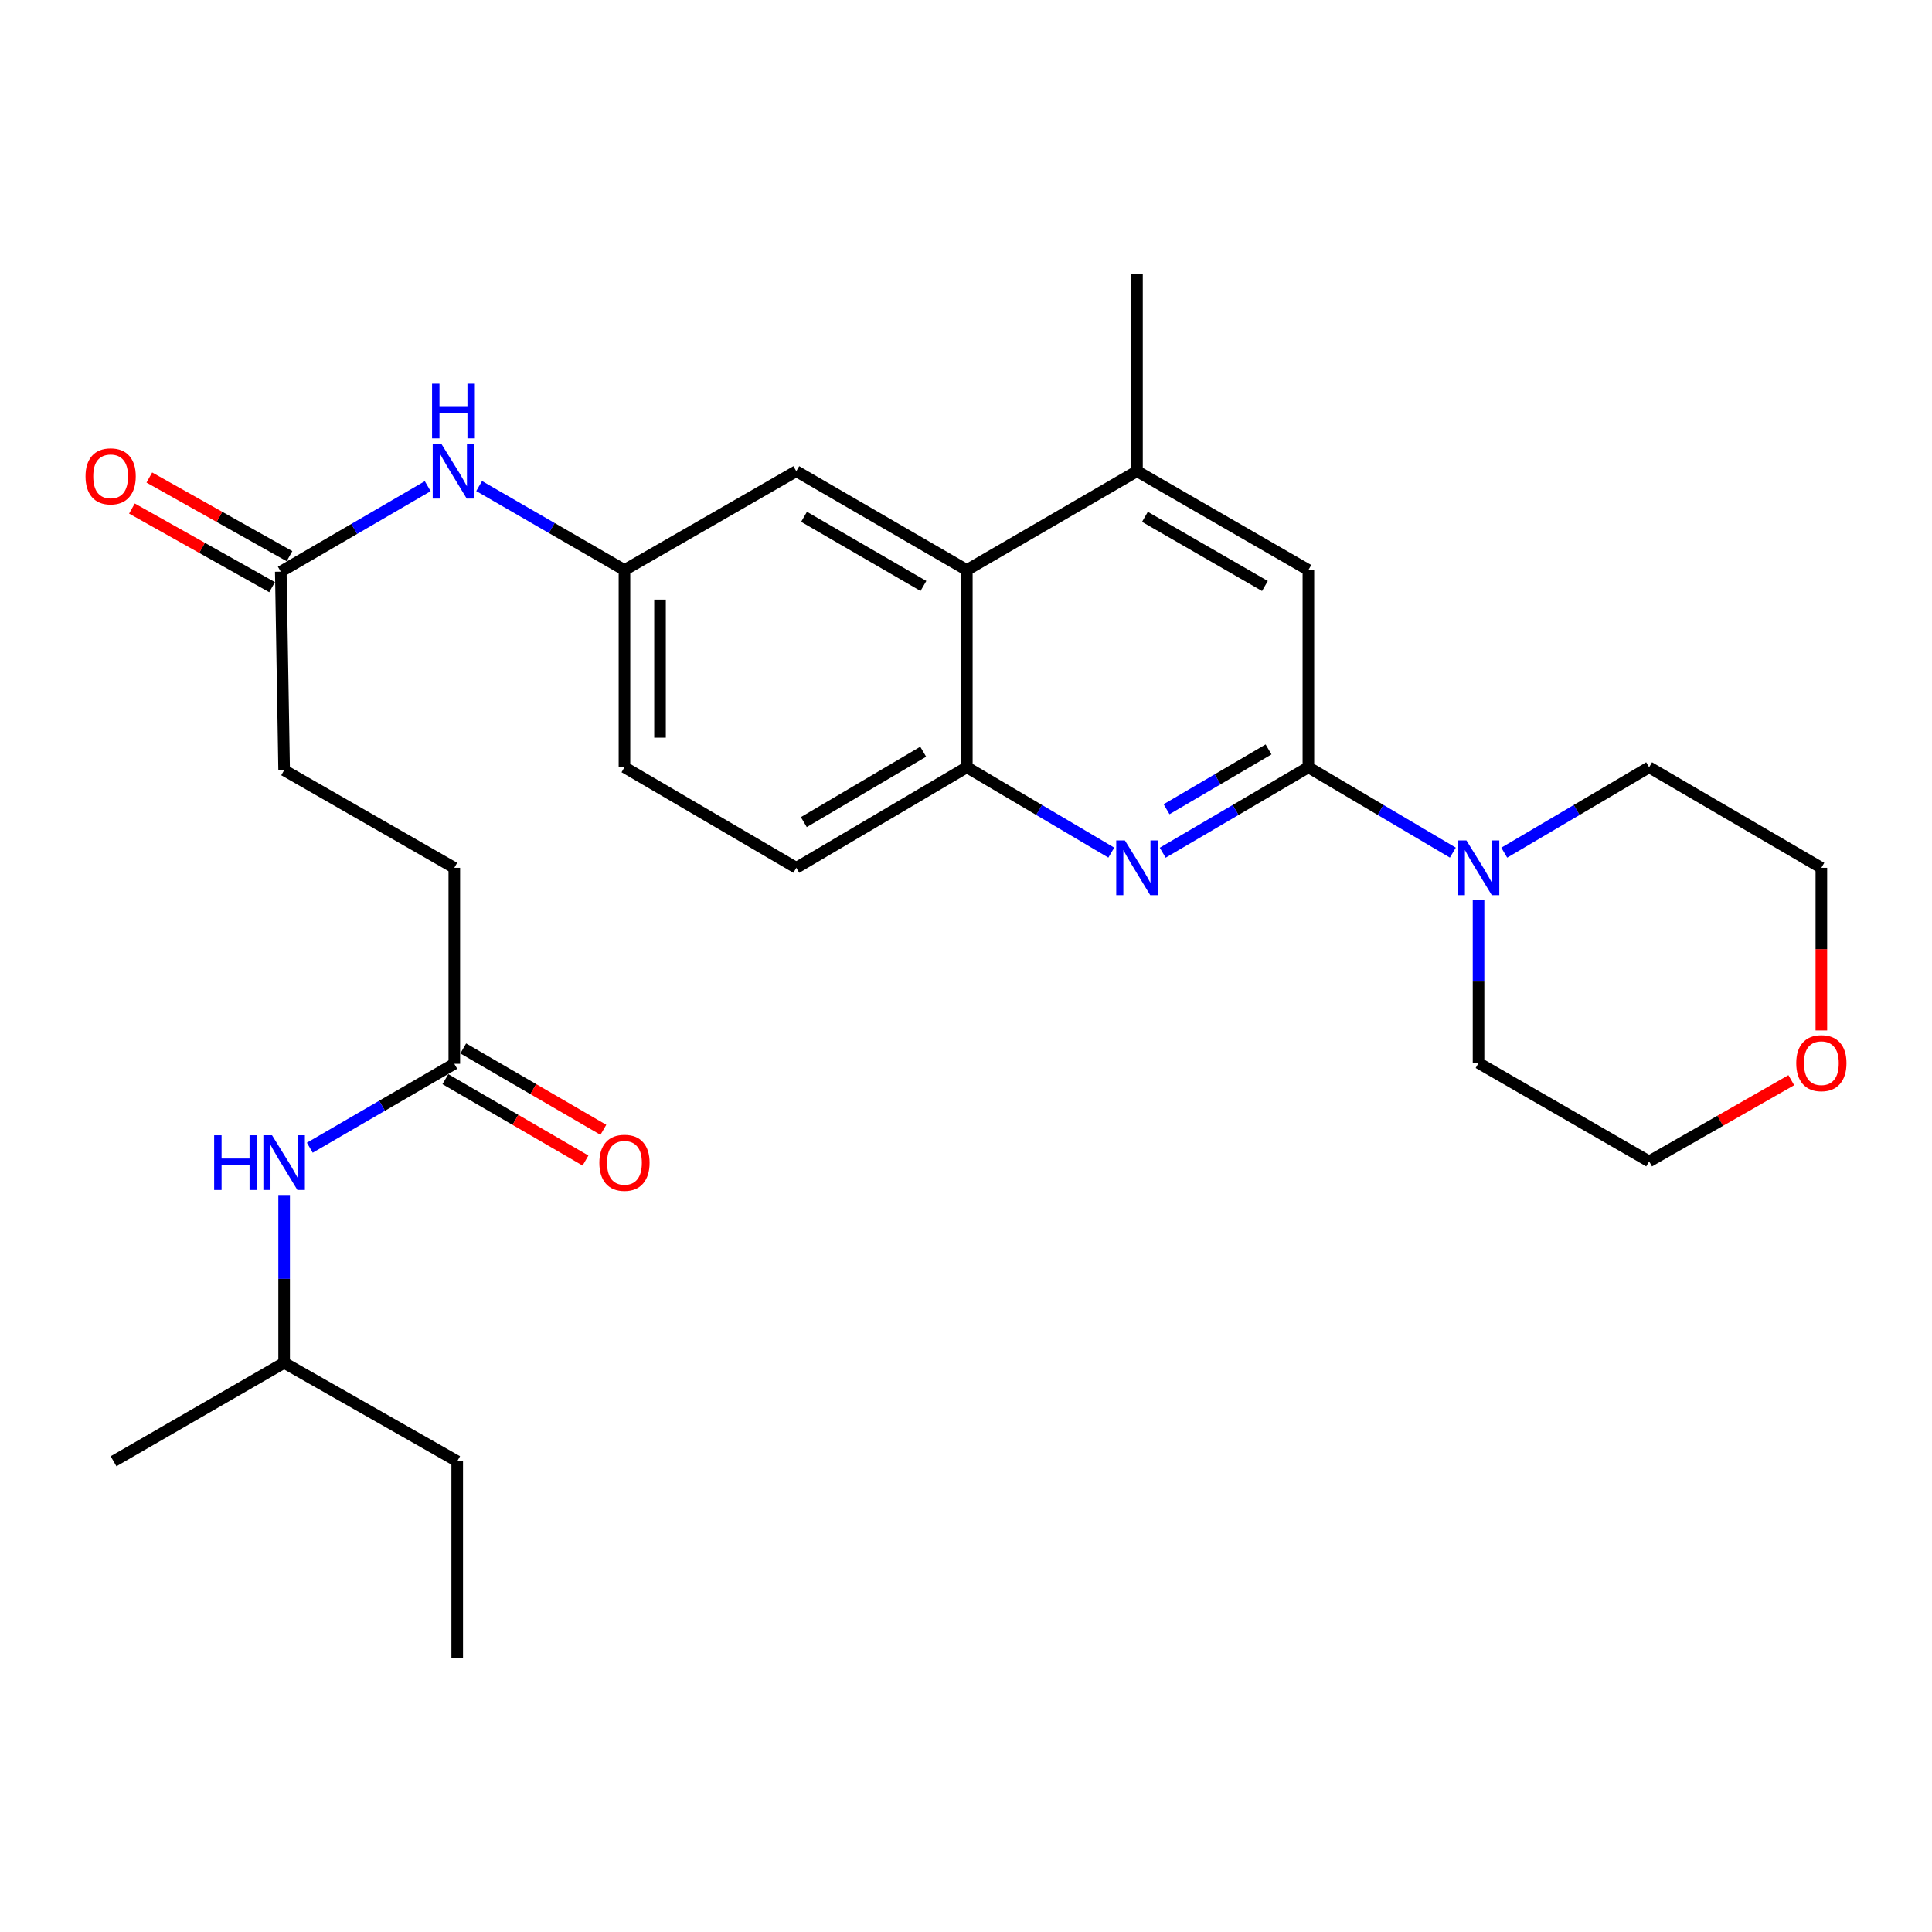 <?xml version='1.0' encoding='iso-8859-1'?>
<svg version='1.1' baseProfile='full'
              xmlns='http://www.w3.org/2000/svg'
                      xmlns:rdkit='http://www.rdkit.org/xml'
                      xmlns:xlink='http://www.w3.org/1999/xlink'
                  xml:space='preserve'
width='1000px' height='1000px' viewBox='0 0 1000 1000'>
<!-- END OF HEADER -->
<rect style='opacity:1.0;fill:#FFFFFF;stroke:none' width='1000' height='1000' x='0' y='0'> </rect>
<path class='bond-0' d='M 677.219,397.134 L 639.516,419.253' style='fill:none;fill-rule:evenodd;stroke:#000000;stroke-width:6px;stroke-linecap:butt;stroke-linejoin:miter;stroke-opacity:1' />
<path class='bond-0' d='M 639.516,419.253 L 601.813,441.371' style='fill:none;fill-rule:evenodd;stroke:#0000FF;stroke-width:6px;stroke-linecap:butt;stroke-linejoin:miter;stroke-opacity:1' />
<path class='bond-0' d='M 656.597,387.898 L 630.205,403.381' style='fill:none;fill-rule:evenodd;stroke:#000000;stroke-width:6px;stroke-linecap:butt;stroke-linejoin:miter;stroke-opacity:1' />
<path class='bond-0' d='M 630.205,403.381 L 603.813,418.864' style='fill:none;fill-rule:evenodd;stroke:#0000FF;stroke-width:6px;stroke-linecap:butt;stroke-linejoin:miter;stroke-opacity:1' />
<path class='bond-1' d='M 677.219,397.134 L 714.606,419.228' style='fill:none;fill-rule:evenodd;stroke:#000000;stroke-width:6px;stroke-linecap:butt;stroke-linejoin:miter;stroke-opacity:1' />
<path class='bond-1' d='M 714.606,419.228 L 751.994,441.322' style='fill:none;fill-rule:evenodd;stroke:#0000FF;stroke-width:6px;stroke-linecap:butt;stroke-linejoin:miter;stroke-opacity:1' />
<path class='bond-5' d='M 677.219,397.134 L 677.219,295.046' style='fill:none;fill-rule:evenodd;stroke:#000000;stroke-width:6px;stroke-linecap:butt;stroke-linejoin:miter;stroke-opacity:1' />
<path class='bond-2' d='M 575.204,441.322 L 537.817,419.228' style='fill:none;fill-rule:evenodd;stroke:#0000FF;stroke-width:6px;stroke-linecap:butt;stroke-linejoin:miter;stroke-opacity:1' />
<path class='bond-2' d='M 537.817,419.228 L 500.429,397.134' style='fill:none;fill-rule:evenodd;stroke:#000000;stroke-width:6px;stroke-linecap:butt;stroke-linejoin:miter;stroke-opacity:1' />
<path class='bond-19' d='M 778.594,441.34 L 816.091,419.237' style='fill:none;fill-rule:evenodd;stroke:#0000FF;stroke-width:6px;stroke-linecap:butt;stroke-linejoin:miter;stroke-opacity:1' />
<path class='bond-19' d='M 816.091,419.237 L 853.589,397.134' style='fill:none;fill-rule:evenodd;stroke:#000000;stroke-width:6px;stroke-linecap:butt;stroke-linejoin:miter;stroke-opacity:1' />
<path class='bond-20' d='M 765.291,465.866 L 765.291,508.036' style='fill:none;fill-rule:evenodd;stroke:#0000FF;stroke-width:6px;stroke-linecap:butt;stroke-linejoin:miter;stroke-opacity:1' />
<path class='bond-20' d='M 765.291,508.036 L 765.291,550.206' style='fill:none;fill-rule:evenodd;stroke:#000000;stroke-width:6px;stroke-linecap:butt;stroke-linejoin:miter;stroke-opacity:1' />
<path class='bond-12' d='M 500.429,397.134 L 412.162,449.181' style='fill:none;fill-rule:evenodd;stroke:#000000;stroke-width:6px;stroke-linecap:butt;stroke-linejoin:miter;stroke-opacity:1' />
<path class='bond-12' d='M 477.843,389.09 L 416.056,425.522' style='fill:none;fill-rule:evenodd;stroke:#000000;stroke-width:6px;stroke-linecap:butt;stroke-linejoin:miter;stroke-opacity:1' />
<path class='bond-28' d='M 500.429,397.134 L 500.429,295.046' style='fill:none;fill-rule:evenodd;stroke:#000000;stroke-width:6px;stroke-linecap:butt;stroke-linejoin:miter;stroke-opacity:1' />
<path class='bond-3' d='M 500.429,295.046 L 588.502,243.889' style='fill:none;fill-rule:evenodd;stroke:#000000;stroke-width:6px;stroke-linecap:butt;stroke-linejoin:miter;stroke-opacity:1' />
<path class='bond-9' d='M 500.429,295.046 L 412.162,243.889' style='fill:none;fill-rule:evenodd;stroke:#000000;stroke-width:6px;stroke-linecap:butt;stroke-linejoin:miter;stroke-opacity:1' />
<path class='bond-9' d='M 477.962,303.293 L 416.175,267.484' style='fill:none;fill-rule:evenodd;stroke:#000000;stroke-width:6px;stroke-linecap:butt;stroke-linejoin:miter;stroke-opacity:1' />
<path class='bond-4' d='M 588.502,243.889 L 677.219,295.046' style='fill:none;fill-rule:evenodd;stroke:#000000;stroke-width:6px;stroke-linecap:butt;stroke-linejoin:miter;stroke-opacity:1' />
<path class='bond-4' d='M 592.617,267.504 L 654.719,303.314' style='fill:none;fill-rule:evenodd;stroke:#000000;stroke-width:6px;stroke-linecap:butt;stroke-linejoin:miter;stroke-opacity:1' />
<path class='bond-21' d='M 588.502,243.889 L 588.502,141.78' style='fill:none;fill-rule:evenodd;stroke:#000000;stroke-width:6px;stroke-linecap:butt;stroke-linejoin:miter;stroke-opacity:1' />
<path class='bond-6' d='M 145.338,295.894 L 183.361,273.769' style='fill:none;fill-rule:evenodd;stroke:#000000;stroke-width:6px;stroke-linecap:butt;stroke-linejoin:miter;stroke-opacity:1' />
<path class='bond-6' d='M 183.361,273.769 L 221.384,251.643' style='fill:none;fill-rule:evenodd;stroke:#0000FF;stroke-width:6px;stroke-linecap:butt;stroke-linejoin:miter;stroke-opacity:1' />
<path class='bond-13' d='M 149.84,287.87 L 113.566,267.516' style='fill:none;fill-rule:evenodd;stroke:#000000;stroke-width:6px;stroke-linecap:butt;stroke-linejoin:miter;stroke-opacity:1' />
<path class='bond-13' d='M 113.566,267.516 L 77.292,247.163' style='fill:none;fill-rule:evenodd;stroke:#FF0000;stroke-width:6px;stroke-linecap:butt;stroke-linejoin:miter;stroke-opacity:1' />
<path class='bond-13' d='M 140.835,303.918 L 104.561,283.564' style='fill:none;fill-rule:evenodd;stroke:#000000;stroke-width:6px;stroke-linecap:butt;stroke-linejoin:miter;stroke-opacity:1' />
<path class='bond-13' d='M 104.561,283.564 L 68.287,263.211' style='fill:none;fill-rule:evenodd;stroke:#FF0000;stroke-width:6px;stroke-linecap:butt;stroke-linejoin:miter;stroke-opacity:1' />
<path class='bond-16' d='M 145.338,295.894 L 147.065,398.668' style='fill:none;fill-rule:evenodd;stroke:#000000;stroke-width:6px;stroke-linecap:butt;stroke-linejoin:miter;stroke-opacity:1' />
<path class='bond-7' d='M 235.148,550.615 L 235.148,449.181' style='fill:none;fill-rule:evenodd;stroke:#000000;stroke-width:6px;stroke-linecap:butt;stroke-linejoin:miter;stroke-opacity:1' />
<path class='bond-10' d='M 235.148,550.615 L 197.75,572.335' style='fill:none;fill-rule:evenodd;stroke:#000000;stroke-width:6px;stroke-linecap:butt;stroke-linejoin:miter;stroke-opacity:1' />
<path class='bond-10' d='M 197.75,572.335 L 160.352,594.055' style='fill:none;fill-rule:evenodd;stroke:#0000FF;stroke-width:6px;stroke-linecap:butt;stroke-linejoin:miter;stroke-opacity:1' />
<path class='bond-14' d='M 230.527,558.571 L 266.79,579.634' style='fill:none;fill-rule:evenodd;stroke:#000000;stroke-width:6px;stroke-linecap:butt;stroke-linejoin:miter;stroke-opacity:1' />
<path class='bond-14' d='M 266.79,579.634 L 303.053,600.698' style='fill:none;fill-rule:evenodd;stroke:#FF0000;stroke-width:6px;stroke-linecap:butt;stroke-linejoin:miter;stroke-opacity:1' />
<path class='bond-14' d='M 239.769,542.659 L 276.033,563.722' style='fill:none;fill-rule:evenodd;stroke:#000000;stroke-width:6px;stroke-linecap:butt;stroke-linejoin:miter;stroke-opacity:1' />
<path class='bond-14' d='M 276.033,563.722 L 312.296,584.786' style='fill:none;fill-rule:evenodd;stroke:#FF0000;stroke-width:6px;stroke-linecap:butt;stroke-linejoin:miter;stroke-opacity:1' />
<path class='bond-8' d='M 248.004,251.573 L 285.613,273.31' style='fill:none;fill-rule:evenodd;stroke:#0000FF;stroke-width:6px;stroke-linecap:butt;stroke-linejoin:miter;stroke-opacity:1' />
<path class='bond-8' d='M 285.613,273.31 L 323.221,295.046' style='fill:none;fill-rule:evenodd;stroke:#000000;stroke-width:6px;stroke-linecap:butt;stroke-linejoin:miter;stroke-opacity:1' />
<path class='bond-11' d='M 412.162,243.889 L 323.221,295.046' style='fill:none;fill-rule:evenodd;stroke:#000000;stroke-width:6px;stroke-linecap:butt;stroke-linejoin:miter;stroke-opacity:1' />
<path class='bond-22' d='M 147.065,618.522 L 147.065,661.953' style='fill:none;fill-rule:evenodd;stroke:#0000FF;stroke-width:6px;stroke-linecap:butt;stroke-linejoin:miter;stroke-opacity:1' />
<path class='bond-22' d='M 147.065,661.953 L 147.065,705.384' style='fill:none;fill-rule:evenodd;stroke:#000000;stroke-width:6px;stroke-linecap:butt;stroke-linejoin:miter;stroke-opacity:1' />
<path class='bond-30' d='M 323.221,295.046 L 323.221,397.134' style='fill:none;fill-rule:evenodd;stroke:#000000;stroke-width:6px;stroke-linecap:butt;stroke-linejoin:miter;stroke-opacity:1' />
<path class='bond-30' d='M 341.623,310.359 L 341.623,381.821' style='fill:none;fill-rule:evenodd;stroke:#000000;stroke-width:6px;stroke-linecap:butt;stroke-linejoin:miter;stroke-opacity:1' />
<path class='bond-18' d='M 412.162,449.181 L 323.221,397.134' style='fill:none;fill-rule:evenodd;stroke:#000000;stroke-width:6px;stroke-linecap:butt;stroke-linejoin:miter;stroke-opacity:1' />
<path class='bond-15' d='M 927.168,559.098 L 890.379,580.113' style='fill:none;fill-rule:evenodd;stroke:#FF0000;stroke-width:6px;stroke-linecap:butt;stroke-linejoin:miter;stroke-opacity:1' />
<path class='bond-15' d='M 890.379,580.113 L 853.589,601.128' style='fill:none;fill-rule:evenodd;stroke:#000000;stroke-width:6px;stroke-linecap:butt;stroke-linejoin:miter;stroke-opacity:1' />
<path class='bond-29' d='M 942.735,533.36 L 942.735,491.27' style='fill:none;fill-rule:evenodd;stroke:#FF0000;stroke-width:6px;stroke-linecap:butt;stroke-linejoin:miter;stroke-opacity:1' />
<path class='bond-29' d='M 942.735,491.27 L 942.735,449.181' style='fill:none;fill-rule:evenodd;stroke:#000000;stroke-width:6px;stroke-linecap:butt;stroke-linejoin:miter;stroke-opacity:1' />
<path class='bond-17' d='M 147.065,398.668 L 235.148,449.181' style='fill:none;fill-rule:evenodd;stroke:#000000;stroke-width:6px;stroke-linecap:butt;stroke-linejoin:miter;stroke-opacity:1' />
<path class='bond-23' d='M 853.589,397.134 L 942.735,449.181' style='fill:none;fill-rule:evenodd;stroke:#000000;stroke-width:6px;stroke-linecap:butt;stroke-linejoin:miter;stroke-opacity:1' />
<path class='bond-24' d='M 765.291,550.206 L 853.589,601.128' style='fill:none;fill-rule:evenodd;stroke:#000000;stroke-width:6px;stroke-linecap:butt;stroke-linejoin:miter;stroke-opacity:1' />
<path class='bond-25' d='M 147.065,705.384 L 236.651,756.346' style='fill:none;fill-rule:evenodd;stroke:#000000;stroke-width:6px;stroke-linecap:butt;stroke-linejoin:miter;stroke-opacity:1' />
<path class='bond-26' d='M 147.065,705.384 L 58.768,756.346' style='fill:none;fill-rule:evenodd;stroke:#000000;stroke-width:6px;stroke-linecap:butt;stroke-linejoin:miter;stroke-opacity:1' />
<path class='bond-27' d='M 236.651,756.346 L 236.651,858.22' style='fill:none;fill-rule:evenodd;stroke:#000000;stroke-width:6px;stroke-linecap:butt;stroke-linejoin:miter;stroke-opacity:1' />
<path  class='atom-1' d='M 582.242 435.021
L 591.522 450.021
Q 592.442 451.501, 593.922 454.181
Q 595.402 456.861, 595.482 457.021
L 595.482 435.021
L 599.242 435.021
L 599.242 463.341
L 595.362 463.341
L 585.402 446.941
Q 584.242 445.021, 583.002 442.821
Q 581.802 440.621, 581.442 439.941
L 581.442 463.341
L 577.762 463.341
L 577.762 435.021
L 582.242 435.021
' fill='#0000FF'/>
<path  class='atom-2' d='M 759.031 435.021
L 768.311 450.021
Q 769.231 451.501, 770.711 454.181
Q 772.191 456.861, 772.271 457.021
L 772.271 435.021
L 776.031 435.021
L 776.031 463.341
L 772.151 463.341
L 762.191 446.941
Q 761.031 445.021, 759.791 442.821
Q 758.591 440.621, 758.231 439.941
L 758.231 463.341
L 754.551 463.341
L 754.551 435.021
L 759.031 435.021
' fill='#0000FF'/>
<path  class='atom-9' d='M 228.449 229.729
L 237.729 244.729
Q 238.649 246.209, 240.129 248.889
Q 241.609 251.569, 241.689 251.729
L 241.689 229.729
L 245.449 229.729
L 245.449 258.049
L 241.569 258.049
L 231.609 241.649
Q 230.449 239.729, 229.209 237.529
Q 228.009 235.329, 227.649 234.649
L 227.649 258.049
L 223.969 258.049
L 223.969 229.729
L 228.449 229.729
' fill='#0000FF'/>
<path  class='atom-9' d='M 223.629 198.577
L 227.469 198.577
L 227.469 210.617
L 241.949 210.617
L 241.949 198.577
L 245.789 198.577
L 245.789 226.897
L 241.949 226.897
L 241.949 213.817
L 227.469 213.817
L 227.469 226.897
L 223.629 226.897
L 223.629 198.577
' fill='#0000FF'/>
<path  class='atom-11' d='M 110.845 587.612
L 114.685 587.612
L 114.685 599.652
L 129.165 599.652
L 129.165 587.612
L 133.005 587.612
L 133.005 615.932
L 129.165 615.932
L 129.165 602.852
L 114.685 602.852
L 114.685 615.932
L 110.845 615.932
L 110.845 587.612
' fill='#0000FF'/>
<path  class='atom-11' d='M 140.805 587.612
L 150.085 602.612
Q 151.005 604.092, 152.485 606.772
Q 153.965 609.452, 154.045 609.612
L 154.045 587.612
L 157.805 587.612
L 157.805 615.932
L 153.925 615.932
L 143.965 599.532
Q 142.805 597.612, 141.565 595.412
Q 140.365 593.212, 140.005 592.532
L 140.005 615.932
L 136.325 615.932
L 136.325 587.612
L 140.805 587.612
' fill='#0000FF'/>
<path  class='atom-14' d='M 44.265 246.555
Q 44.265 239.755, 47.625 235.955
Q 50.985 232.155, 57.265 232.155
Q 63.545 232.155, 66.905 235.955
Q 70.265 239.755, 70.265 246.555
Q 70.265 253.435, 66.865 257.355
Q 63.465 261.235, 57.265 261.235
Q 51.025 261.235, 47.625 257.355
Q 44.265 253.475, 44.265 246.555
M 57.265 258.035
Q 61.585 258.035, 63.905 255.155
Q 66.265 252.235, 66.265 246.555
Q 66.265 240.995, 63.905 238.195
Q 61.585 235.355, 57.265 235.355
Q 52.945 235.355, 50.585 238.155
Q 48.265 240.955, 48.265 246.555
Q 48.265 252.275, 50.585 255.155
Q 52.945 258.035, 57.265 258.035
' fill='#FF0000'/>
<path  class='atom-15' d='M 310.221 601.852
Q 310.221 595.052, 313.581 591.252
Q 316.941 587.452, 323.221 587.452
Q 329.501 587.452, 332.861 591.252
Q 336.221 595.052, 336.221 601.852
Q 336.221 608.732, 332.821 612.652
Q 329.421 616.532, 323.221 616.532
Q 316.981 616.532, 313.581 612.652
Q 310.221 608.772, 310.221 601.852
M 323.221 613.332
Q 327.541 613.332, 329.861 610.452
Q 332.221 607.532, 332.221 601.852
Q 332.221 596.292, 329.861 593.492
Q 327.541 590.652, 323.221 590.652
Q 318.901 590.652, 316.541 593.452
Q 314.221 596.252, 314.221 601.852
Q 314.221 607.572, 316.541 610.452
Q 318.901 613.332, 323.221 613.332
' fill='#FF0000'/>
<path  class='atom-16' d='M 929.735 550.286
Q 929.735 543.486, 933.095 539.686
Q 936.455 535.886, 942.735 535.886
Q 949.015 535.886, 952.375 539.686
Q 955.735 543.486, 955.735 550.286
Q 955.735 557.166, 952.335 561.086
Q 948.935 564.966, 942.735 564.966
Q 936.495 564.966, 933.095 561.086
Q 929.735 557.206, 929.735 550.286
M 942.735 561.766
Q 947.055 561.766, 949.375 558.886
Q 951.735 555.966, 951.735 550.286
Q 951.735 544.726, 949.375 541.926
Q 947.055 539.086, 942.735 539.086
Q 938.415 539.086, 936.055 541.886
Q 933.735 544.686, 933.735 550.286
Q 933.735 556.006, 936.055 558.886
Q 938.415 561.766, 942.735 561.766
' fill='#FF0000'/>
</svg>

